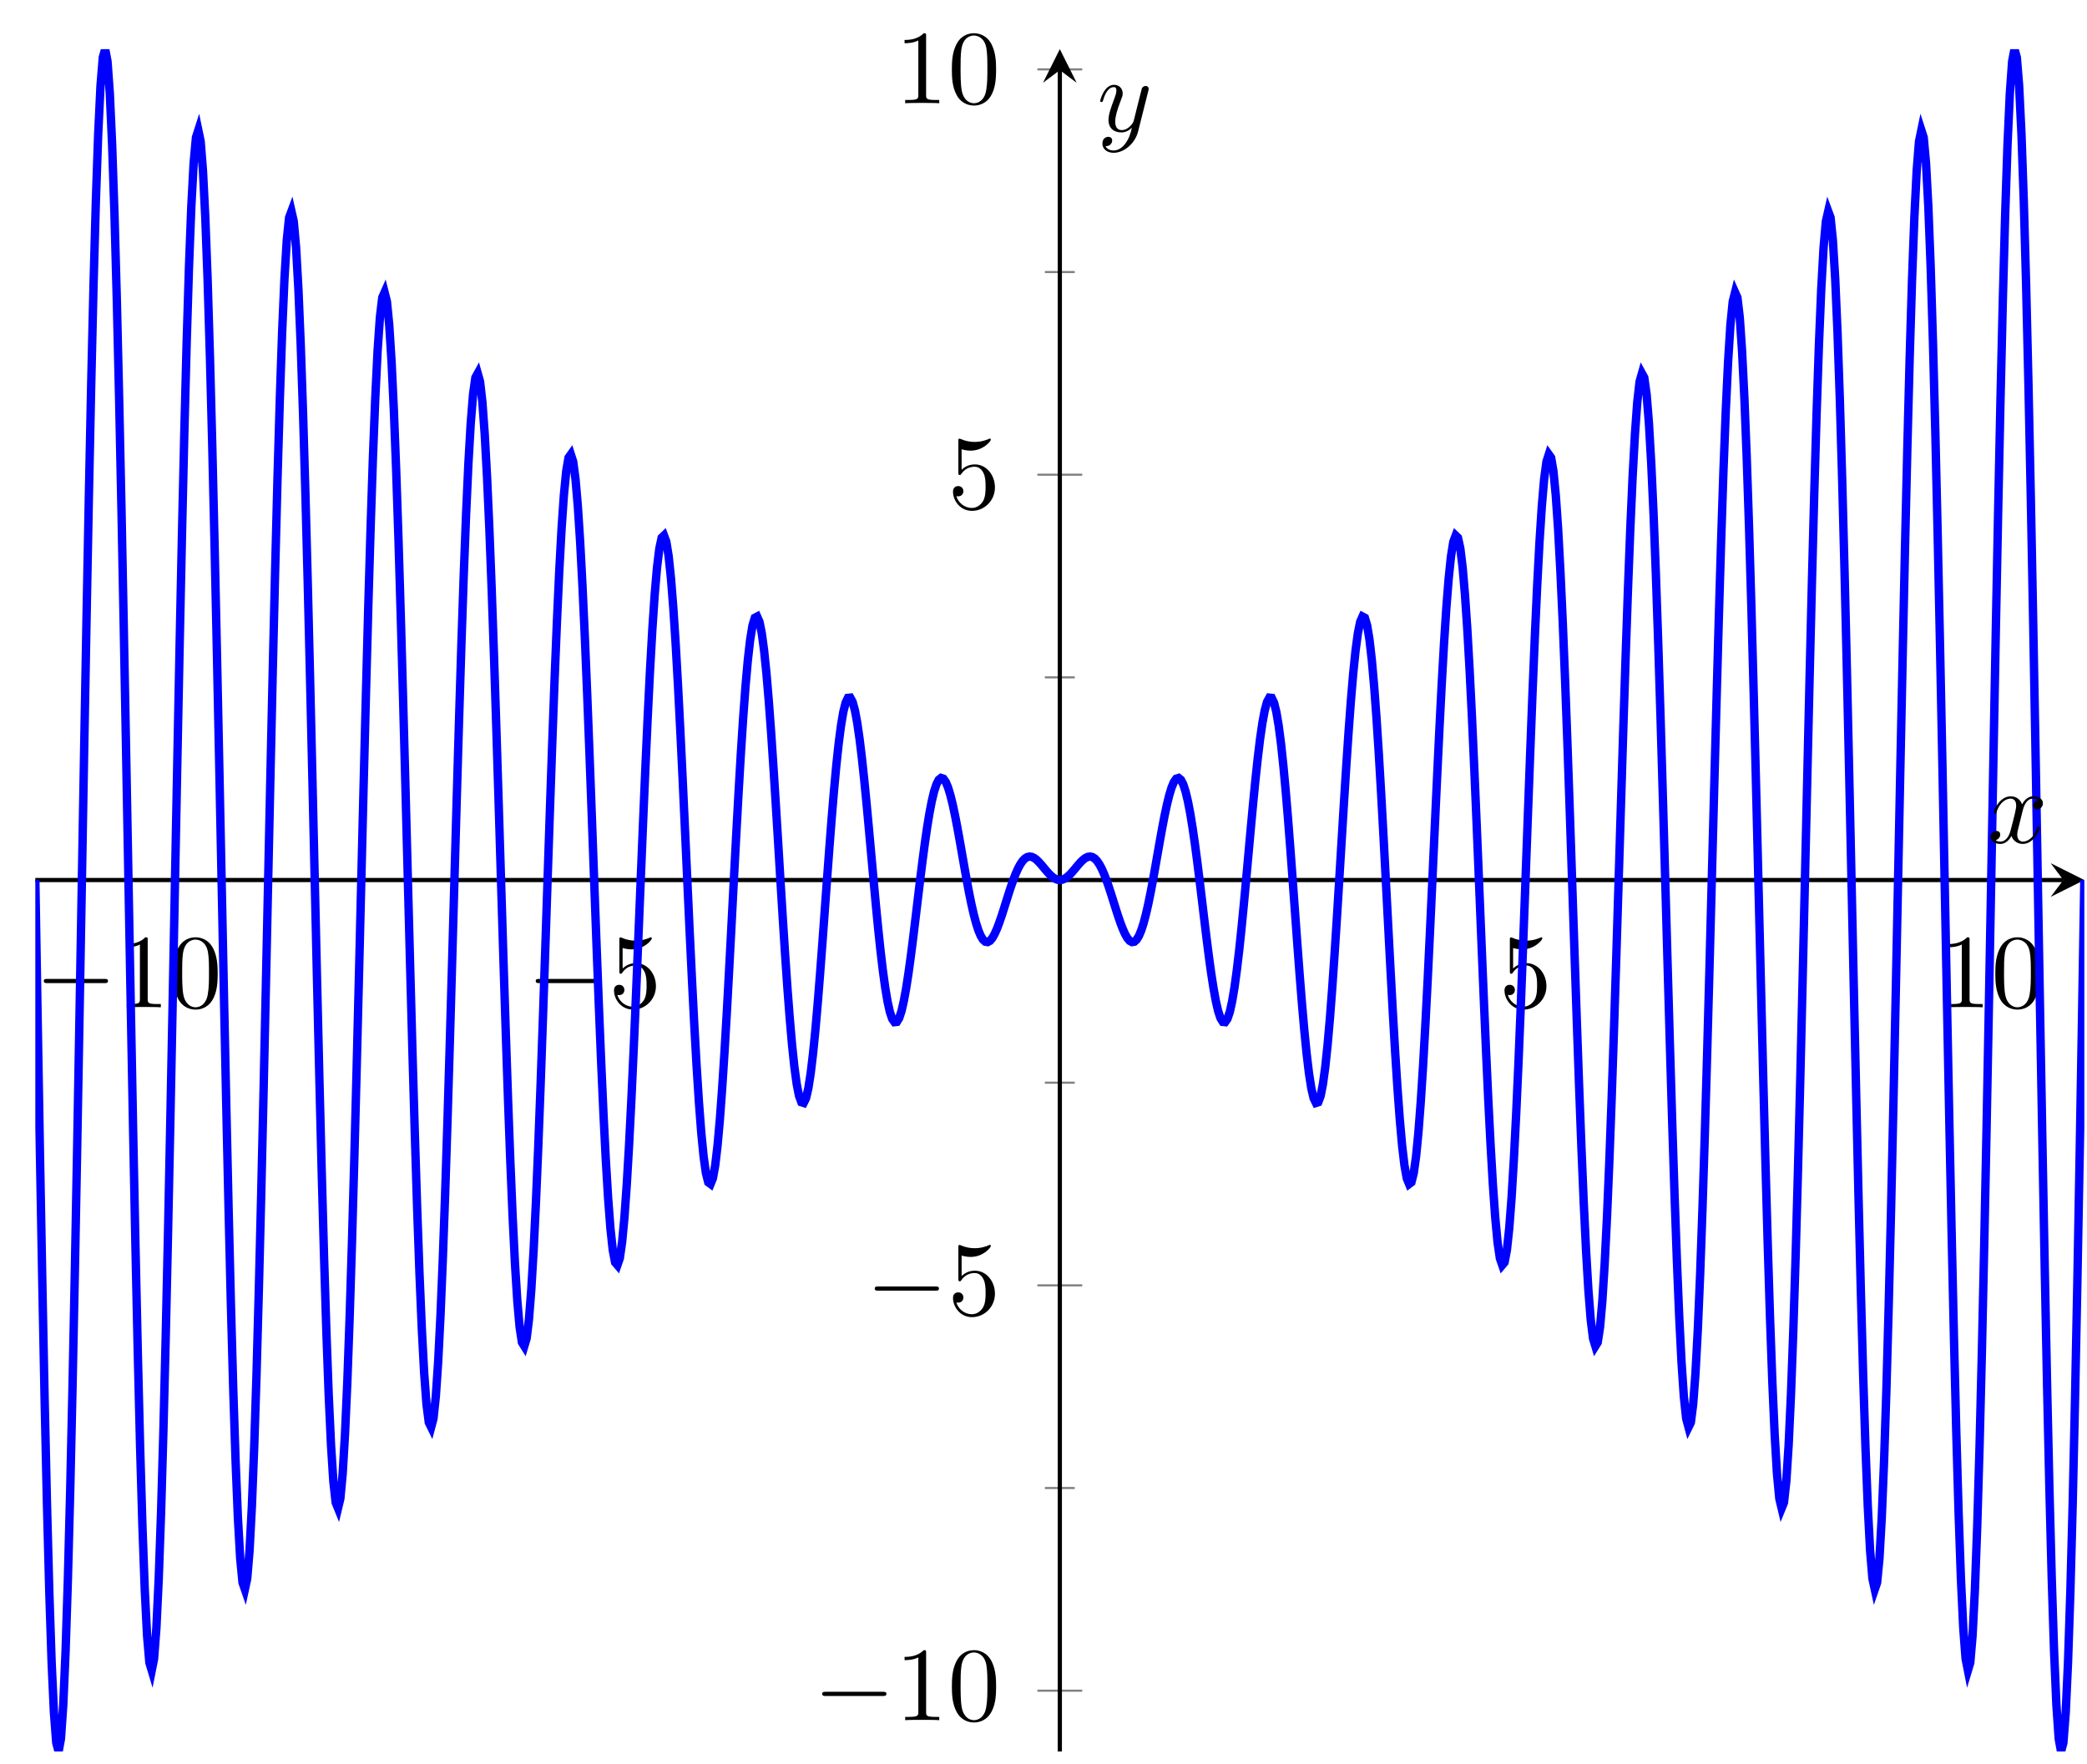 <?xml version='1.0' encoding='UTF-8'?>
<!-- This file was generated by dvisvgm 2.11.1 -->
<svg version='1.1' xmlns='http://www.w3.org/2000/svg' xmlns:xlink='http://www.w3.org/1999/xlink' width='197.814pt' height='167.188pt' viewBox='-72 -72 197.814 167.188'>
<defs>
<path id='g1-120' d='M3.328-3.009C3.387-3.268 3.616-4.184 4.314-4.184C4.364-4.184 4.603-4.184 4.812-4.055C4.533-4.005 4.334-3.756 4.334-3.517C4.334-3.357 4.443-3.168 4.712-3.168C4.932-3.168 5.25-3.347 5.25-3.746C5.25-4.264 4.663-4.403 4.324-4.403C3.746-4.403 3.397-3.875 3.278-3.646C3.029-4.304 2.491-4.403 2.202-4.403C1.166-4.403 .598-3.118 .598-2.869C.598-2.77 .697-2.77 .717-2.77C.797-2.77 .827-2.79 .847-2.879C1.186-3.935 1.843-4.184 2.182-4.184C2.371-4.184 2.72-4.095 2.72-3.517C2.72-3.208 2.55-2.54 2.182-1.146C2.022-.528 1.674-.11 1.235-.11C1.176-.11 .946-.11 .737-.239C.986-.289 1.205-.498 1.205-.777C1.205-1.046 .986-1.126 .837-1.126C.538-1.126 .289-.867 .289-.548C.289-.09 .787 .11 1.225 .11C1.883 .11 2.242-.588 2.271-.648C2.391-.279 2.75 .11 3.347 .11C4.374 .11 4.941-1.176 4.941-1.425C4.941-1.524 4.852-1.524 4.822-1.524C4.732-1.524 4.712-1.484 4.692-1.415C4.364-.349 3.686-.11 3.367-.11C2.979-.11 2.819-.428 2.819-.767C2.819-.986 2.879-1.205 2.989-1.644L3.328-3.009Z'/>
<path id='g1-121' d='M4.842-3.796C4.882-3.935 4.882-3.955 4.882-4.025C4.882-4.204 4.742-4.294 4.593-4.294C4.493-4.294 4.334-4.234 4.244-4.085C4.224-4.035 4.144-3.726 4.105-3.547C4.035-3.288 3.965-3.019 3.905-2.75L3.457-.956C3.417-.807 2.989-.11 2.331-.11C1.823-.11 1.714-.548 1.714-.917C1.714-1.375 1.883-1.993 2.222-2.869C2.381-3.278 2.421-3.387 2.421-3.587C2.421-4.035 2.102-4.403 1.604-4.403C.658-4.403 .289-2.959 .289-2.869C.289-2.77 .389-2.77 .408-2.77C.508-2.77 .518-2.79 .568-2.949C.837-3.885 1.235-4.184 1.574-4.184C1.654-4.184 1.823-4.184 1.823-3.866C1.823-3.616 1.724-3.357 1.654-3.168C1.255-2.112 1.076-1.544 1.076-1.076C1.076-.189 1.704 .11 2.291 .11C2.68 .11 3.019-.06 3.298-.339C3.168 .179 3.049 .667 2.65 1.196C2.391 1.534 2.012 1.823 1.554 1.823C1.415 1.823 .966 1.793 .797 1.405C.956 1.405 1.086 1.405 1.225 1.285C1.325 1.196 1.425 1.066 1.425 .877C1.425 .568 1.156 .528 1.056 .528C.827 .528 .498 .687 .498 1.176C.498 1.674 .936 2.042 1.554 2.042C2.58 2.042 3.606 1.136 3.885 .01L4.842-3.796Z'/>
<path id='g2-48' d='M4.583-3.188C4.583-3.985 4.533-4.782 4.184-5.519C3.726-6.476 2.909-6.635 2.491-6.635C1.893-6.635 1.166-6.376 .757-5.45C.438-4.762 .389-3.985 .389-3.188C.389-2.441 .428-1.544 .837-.787C1.265 .02 1.993 .219 2.481 .219C3.019 .219 3.776 .01 4.214-.936C4.533-1.624 4.583-2.401 4.583-3.188ZM2.481 0C2.092 0 1.504-.249 1.325-1.205C1.215-1.803 1.215-2.72 1.215-3.308C1.215-3.945 1.215-4.603 1.295-5.141C1.484-6.326 2.232-6.416 2.481-6.416C2.809-6.416 3.467-6.237 3.656-5.25C3.756-4.692 3.756-3.935 3.756-3.308C3.756-2.56 3.756-1.883 3.646-1.245C3.497-.299 2.929 0 2.481 0Z'/>
<path id='g2-49' d='M2.929-6.376C2.929-6.615 2.929-6.635 2.7-6.635C2.082-5.998 1.205-5.998 .887-5.998V-5.689C1.086-5.689 1.674-5.689 2.192-5.948V-.787C2.192-.428 2.162-.309 1.265-.309H.946V0C1.295-.03 2.162-.03 2.56-.03S3.826-.03 4.174 0V-.309H3.856C2.959-.309 2.929-.418 2.929-.787V-6.376Z'/>
<path id='g2-53' d='M4.473-2.002C4.473-3.188 3.656-4.184 2.58-4.184C2.102-4.184 1.674-4.025 1.315-3.676V-5.619C1.514-5.559 1.843-5.489 2.162-5.489C3.387-5.489 4.085-6.396 4.085-6.526C4.085-6.585 4.055-6.635 3.985-6.635C3.975-6.635 3.955-6.635 3.905-6.605C3.706-6.516 3.218-6.316 2.55-6.316C2.152-6.316 1.694-6.386 1.225-6.595C1.146-6.625 1.126-6.625 1.106-6.625C1.006-6.625 1.006-6.545 1.006-6.386V-3.437C1.006-3.258 1.006-3.178 1.146-3.178C1.215-3.178 1.235-3.208 1.275-3.268C1.385-3.427 1.753-3.965 2.56-3.965C3.078-3.965 3.328-3.507 3.407-3.328C3.567-2.959 3.587-2.57 3.587-2.072C3.587-1.724 3.587-1.126 3.347-.707C3.108-.319 2.74-.06 2.281-.06C1.554-.06 .986-.588 .817-1.176C.847-1.166 .877-1.156 .986-1.156C1.315-1.156 1.484-1.405 1.484-1.644S1.315-2.132 .986-2.132C.847-2.132 .498-2.062 .498-1.604C.498-.747 1.186 .219 2.301 .219C3.457 .219 4.473-.737 4.473-2.002Z'/>
<path id='g0-0' d='M6.565-2.291C6.735-2.291 6.914-2.291 6.914-2.491S6.735-2.69 6.565-2.69H1.176C1.006-2.69 .827-2.69 .827-2.491S1.006-2.291 1.176-2.291H6.565Z'/>
</defs>
<g id='page1'>
<g stroke-miterlimit='10' transform='translate(-68.654,94.005)scale(0.996,-0.996)'>
<g fill='#000' stroke='#000'>
<g stroke-width='0.4'>
<g stroke='none' transform='scale(-1.004,1.004)translate(-68.654,94.005)scale(-1,-1)'/>
<g transform='translate(-3.358,-1.188)'>
<g stroke='none' transform='scale(-1.004,1.004)translate(-68.654,94.005)scale(-1,-1)'>
<g stroke='#000' stroke-miterlimit='10' transform='translate(-65.308,92.821)scale(0.996,-0.996)'>
<g fill='#000' stroke='#000'>
<g stroke-width='0.4'>
<g stroke-width='0.2'>
<g fill='#808080' stroke='#808080'>
<path d='M 31.022 81.505 L 31.022 84.351 M 75.34 81.505 L 75.34 84.351 M 119.658 81.505 L 119.658 84.351 M 163.975 81.505 L 163.975 84.351' fill='none'/>
</g>
</g>
<g stroke-width='0.2'>
<g fill='#808080' stroke='#808080'>
<path d='M 8.864 80.794 L 8.864 85.062 M 53.181 80.794 L 53.181 85.062 M 141.816 80.794 L 141.816 85.062 M 186.134 80.794 L 186.134 85.062' fill='none'/>
</g>
</g>
<g stroke-width='0.2'>
<g fill='#808080' stroke='#808080'>
<path d='M 96.076 25.07 L 98.921 25.07 M 96.076 63.642 L 98.921 63.642 M 96.076 102.214 L 98.921 102.214 M 96.076 140.786 L 98.921 140.786' fill='none'/>
</g>
</g>
<g stroke-width='0.2'>
<g fill='#808080' stroke='#808080'>
<path d='M 95.365 5.784 L 99.633 5.784 M 95.365 44.356 L 99.633 44.356 M 95.365 121.5 L 99.633 121.5 M 95.365 160.072 L 99.633 160.072' fill='none'/>
</g>
</g>
<path d='M 0.0 82.928 L 192.998 82.928' fill='none'/>
<g transform='translate(192.998,82.928)'>
<path d=' M 2 0.0 L -1.2 1.6 L 0.0 0.0 L -1.2 -1.6  ' stroke='none'/>
</g>
<path d='M 97.499 0.0 L 97.499 159.999' fill='none'/>
<g transform='matrix(0.0,1.0,-1.0,0.0,97.499,159.999)'>
<path d=' M 2 0.0 L -1.2 1.6 L 0.0 0.0 L -1.2 -1.6  ' stroke='none'/>
</g>
<g transform='translate(-0.025,70.817)'>
<g stroke='none' transform='scale(-1.004,1.004)translate(-65.308,92.821)scale(-1,-1)'>
<g fill='#000'>
<g stroke='none'>
<use x='-65.308' y='92.821' xlink:href='#g0-0'/>
<use x='-57.56' y='92.821' xlink:href='#g2-49'/>
<use x='-52.578' y='92.821' xlink:href='#g2-48'/>
</g>
</g>
</g>
</g>
<g transform='translate(46.792,70.817)'>
<g stroke='none' transform='scale(-1.004,1.004)translate(-65.308,92.821)scale(-1,-1)'>
<g fill='#000'>
<g stroke='none'>
<use x='-65.308' y='92.821' xlink:href='#g0-0'/>
<use x='-57.56' y='92.821' xlink:href='#g2-53'/>
</g>
</g>
</g>
</g>
<g transform='translate(139.316,70.817)'>
<g stroke='none' transform='scale(-1.004,1.004)translate(-65.308,92.821)scale(-1,-1)'>
<g fill='#000'>
<g stroke='none'>
<use x='-65.308' y='92.821' xlink:href='#g2-53'/>
</g>
</g>
</g>
</g>
<g transform='translate(181.134,70.817)'>
<g stroke='none' transform='scale(-1.004,1.004)translate(-65.308,92.821)scale(-1,-1)'>
<g fill='#000'>
<g stroke='none'>
<use x='-65.308' y='92.821' xlink:href='#g2-49'/>
<use x='-60.327' y='92.821' xlink:href='#g2-48'/>
</g>
</g>
</g>
</g>
<g transform='translate(74.054,2.979)'>
<g stroke='none' transform='scale(-1.004,1.004)translate(-65.308,92.821)scale(-1,-1)'>
<g fill='#000'>
<g stroke='none'>
<use x='-65.308' y='92.821' xlink:href='#g0-0'/>
<use x='-57.56' y='92.821' xlink:href='#g2-49'/>
<use x='-52.578' y='92.821' xlink:href='#g2-48'/>
</g>
</g>
</g>
</g>
<g transform='translate(79.054,41.55)'>
<g stroke='none' transform='scale(-1.004,1.004)translate(-65.308,92.821)scale(-1,-1)'>
<g fill='#000'>
<g stroke='none'>
<use x='-65.308' y='92.821' xlink:href='#g0-0'/>
<use x='-57.56' y='92.821' xlink:href='#g2-53'/>
</g>
</g>
</g>
</g>
<g transform='translate(86.832,118.278)'>
<g stroke='none' transform='scale(-1.004,1.004)translate(-65.308,92.821)scale(-1,-1)'>
<g fill='#000'>
<g stroke='none'>
<use x='-65.308' y='92.821' xlink:href='#g2-53'/>
</g>
</g>
</g>
</g>
<g transform='translate(81.832,156.85)'>
<g stroke='none' transform='scale(-1.004,1.004)translate(-65.308,92.821)scale(-1,-1)'>
<g fill='#000'>
<g stroke='none'>
<use x='-65.308' y='92.821' xlink:href='#g2-49'/>
<use x='-60.327' y='92.821' xlink:href='#g2-48'/>
</g>
</g>
</g>
</g>
<clipPath id='pgfcp1'>
<path d='M 0.0 0.0 L 194.998 0.0 L 194.998 161.999 L 0.0 161.999 Z'/> </clipPath>
<g clip-path='url(#pgfcp1)'>
<g fill='#00f' stroke='#00f'>
<g stroke-width='0.8'>
<g stroke-dasharray='none' stroke-dashoffset='0.0'>
<g fill='#8080ff'>
<path d='M 0.0 82.928 L 0.222 69.687 L 0.443 56.824 L 0.665 44.667 L 0.886 33.502 L 1.108 23.607 L 1.33 15.215 L 1.551 8.522 L 1.773 3.691 L 1.994 0.829 L 2.216 0.0 L 2.437 1.21 L 2.659 4.426 L 2.881 9.554 L 3.102 16.464 L 3.324 24.971 L 3.545 34.862 L 3.767 45.895 L 3.989 57.779 L 4.21 70.232 L 4.432 82.93 L 4.653 95.566 L 4.875 107.841 L 5.097 119.44 L 5.318 130.088 L 5.54 139.521 L 5.761 147.521 L 5.983 153.897 L 6.204 158.497 L 6.426 161.216 L 6.648 161.999 L 6.869 160.835 L 7.091 157.761 L 7.312 152.865 L 7.534 146.272 L 7.756 138.157 L 7.977 128.725 L 8.199 118.211 L 8.42 106.885 L 8.642 95.021 L 8.864 82.928 L 9.085 70.891 L 9.307 59.21 L 9.528 48.167 L 9.75 38.038 L 9.971 29.061 L 10.193 21.455 L 10.415 15.396 L 10.636 11.028 L 10.858 8.45 L 11.079 7.714 L 11.301 8.831 L 11.523 11.76 L 11.744 16.427 L 11.966 22.704 L 12.187 30.427 L 12.409 39.4 L 12.631 49.395 L 12.852 60.164 L 13.074 71.436 L 13.295 82.928 L 13.517 94.361 L 13.738 105.454 L 13.96 115.937 L 14.182 125.55 L 14.403 134.066 L 14.625 141.282 L 14.846 147.023 L 15.068 151.16 L 15.29 153.597 L 15.511 154.285 L 15.733 153.216 L 15.954 150.425 L 16.176 145.992 L 16.398 140.032 L 16.619 132.702 L 16.841 124.19 L 17.062 114.709 L 17.284 104.5 L 17.505 93.819 L 17.727 82.928 L 17.949 72.098 L 18.17 61.593 L 18.392 51.67 L 18.613 42.573 L 18.835 34.516 L 19.057 27.696 L 19.278 22.269 L 19.5 18.364 L 19.721 16.069 L 19.943 15.428 L 20.165 16.45 L 20.386 19.098 L 20.608 23.301 L 20.829 28.945 L 21.051 35.881 L 21.272 43.934 L 21.494 52.898 L 21.716 62.546 L 21.937 72.642 L 22.159 82.928 L 22.38 93.155 L 22.602 103.071 L 22.824 112.434 L 23.045 121.016 L 23.267 128.612 L 23.488 135.04 L 23.71 140.15 L 23.932 143.823 L 24.153 145.977 L 24.375 146.57 L 24.596 145.596 L 24.818 143.089 L 25.039 139.118 L 25.261 133.793 L 25.483 127.248 L 25.704 119.656 L 25.926 111.209 L 26.147 102.117 L 26.369 92.61 L 26.591 82.928 L 26.812 73.305 L 27.034 63.976 L 27.255 55.172 L 27.477 47.107 L 27.699 39.971 L 27.92 33.935 L 28.142 29.143 L 28.363 25.701 L 28.585 23.688 L 28.806 23.143 L 29.028 24.069 L 29.25 26.436 L 29.471 30.174 L 29.693 35.185 L 29.914 41.336 L 30.136 48.469 L 30.358 56.399 L 30.579 64.931 L 30.801 73.849 L 31.022 82.928 L 31.244 91.948 L 31.466 100.687 L 31.687 108.932 L 31.909 116.482 L 32.13 123.157 L 32.352 128.799 L 32.573 133.276 L 32.795 136.486 L 33.017 138.359 L 33.238 138.856 L 33.46 137.977 L 33.681 135.754 L 33.903 132.245 L 34.125 127.551 L 34.346 121.793 L 34.568 115.12 L 34.789 107.707 L 35.011 99.733 L 35.233 91.404 L 35.454 82.928 L 35.676 74.511 L 35.897 66.361 L 36.119 58.674 L 36.34 51.641 L 36.562 45.426 L 36.784 40.178 L 37.005 36.017 L 37.227 33.037 L 37.448 31.307 L 37.67 30.857 L 37.892 31.687 L 38.113 33.772 L 38.335 37.048 L 38.556 41.426 L 38.778 46.791 L 39 53.002 L 39.221 59.901 L 39.443 67.315 L 39.664 75.054 L 39.886 82.928 L 40.107 90.741 L 40.329 98.303 L 40.551 105.43 L 40.772 111.948 L 40.994 117.703 L 41.215 122.558 L 41.437 126.403 L 41.659 129.15 L 41.88 130.739 L 42.102 131.142 L 42.323 130.358 L 42.545 128.417 L 42.767 125.371 L 42.988 121.309 L 43.21 116.339 L 43.431 110.586 L 43.653 104.204 L 43.874 97.351 L 44.096 90.197 L 44.318 82.928 L 44.539 75.718 L 44.761 68.745 L 44.982 62.177 L 45.204 56.176 L 45.426 50.881 L 45.647 46.418 L 45.869 42.89 L 46.09 40.375 L 46.312 38.927 L 46.534 38.571 L 46.755 39.308 L 46.977 41.109 L 47.198 43.921 L 47.42 47.667 L 47.641 52.245 L 47.863 57.536 L 48.085 63.403 L 48.306 69.699 L 48.528 76.261 L 48.749 82.928 L 48.971 89.535 L 49.193 95.92 L 49.414 101.928 L 49.636 107.413 L 49.857 112.247 L 50.079 116.317 L 50.3 119.529 L 50.522 121.813 L 50.744 123.12 L 50.965 123.429 L 51.187 122.739 L 51.408 121.079 L 51.63 118.498 L 51.852 115.068 L 52.073 110.884 L 52.295 106.052 L 52.516 100.701 L 52.738 94.967 L 52.96 88.991 L 53.181 82.928 L 53.403 76.924 L 53.624 71.128 L 53.846 65.68 L 54.068 60.71 L 54.289 56.336 L 54.511 52.659 L 54.732 49.763 L 54.954 47.712 L 55.175 46.546 L 55.397 46.285 L 55.619 46.927 L 55.84 48.445 L 56.062 50.795 L 56.283 53.907 L 56.505 57.7 L 56.727 62.07 L 56.948 66.905 L 57.17 72.082 L 57.391 77.468 L 57.613 82.928 L 57.834 88.328 L 58.056 93.536 L 58.278 98.426 L 58.499 102.879 L 58.721 106.793 L 58.942 110.077 L 59.164 112.656 L 59.386 114.477 L 59.607 115.5 L 59.829 115.713 L 60.05 115.119 L 60.272 113.742 L 60.494 111.625 L 60.715 108.828 L 60.937 105.429 L 61.158 101.519 L 61.38 97.199 L 61.602 92.582 L 61.823 87.785 L 62.045 82.928 L 62.266 78.131 L 62.488 73.512 L 62.709 69.182 L 62.931 65.244 L 63.153 61.791 L 63.374 58.9 L 63.596 56.637 L 63.817 55.048 L 64.039 54.165 L 64.261 54 L 64.482 54.546 L 64.704 55.781 L 64.925 57.668 L 65.147 60.149 L 65.368 63.154 L 65.59 66.605 L 65.812 70.407 L 66.033 74.466 L 66.255 78.675 L 66.476 82.928 L 66.698 87.121 L 66.92 91.152 L 67.141 94.923 L 67.363 98.345 L 67.584 101.338 L 67.806 103.835 L 68.028 105.782 L 68.249 107.14 L 68.471 107.881 L 68.692 107.999 L 68.914 107.501 L 69.135 106.406 L 69.357 104.751 L 69.579 102.587 L 69.8 99.974 L 70.022 96.984 L 70.243 93.697 L 70.465 90.198 L 70.687 86.578 L 70.908 82.928 L 71.13 79.338 L 71.351 75.896 L 71.573 72.684 L 71.795 69.778 L 72.016 67.246 L 72.238 65.141 L 72.459 63.51 L 72.681 62.385 L 72.903 61.785 L 73.124 61.714 L 73.346 62.165 L 73.567 63.119 L 73.789 64.542 L 74.01 66.389 L 74.232 68.609 L 74.454 71.139 L 74.675 73.91 L 74.897 76.849 L 75.118 79.881 L 75.34 82.928 L 75.562 85.914 L 75.783 88.768 L 76.005 91.421 L 76.226 93.81 L 76.448 95.883 L 76.669 97.594 L 76.891 98.909 L 77.113 99.803 L 77.334 100.262 L 77.556 100.285 L 77.777 99.881 L 77.999 99.069 L 78.221 97.878 L 78.442 96.346 L 78.664 94.519 L 78.885 92.45 L 79.107 90.195 L 79.329 87.814 L 79.55 85.372 L 79.772 82.928 L 79.993 80.545 L 80.215 78.28 L 80.436 76.186 L 80.658 74.313 L 80.88 72.7 L 81.101 71.382 L 81.323 70.384 L 81.544 69.722 L 81.766 69.404 L 81.988 69.428 L 82.209 69.785 L 82.431 70.455 L 82.652 71.415 L 82.874 72.631 L 83.096 74.064 L 83.317 75.673 L 83.539 77.412 L 83.76 79.233 L 83.982 81.088 L 84.203 82.928 L 84.425 84.708 L 84.647 86.384 L 84.868 87.919 L 85.09 89.276 L 85.311 90.428 L 85.533 91.353 L 85.755 92.035 L 85.976 92.466 L 86.198 92.643 L 86.419 92.571 L 86.641 92.262 L 86.863 91.732 L 87.084 91.004 L 87.306 90.105 L 87.527 89.065 L 87.749 87.916 L 87.97 86.693 L 88.192 85.431 L 88.414 84.165 L 88.635 82.928 L 88.857 81.751 L 89.078 80.663 L 89.3 79.688 L 89.522 78.847 L 89.743 78.155 L 89.965 77.623 L 90.186 77.257 L 90.408 77.059 L 90.63 77.023 L 90.851 77.142 L 91.073 77.404 L 91.294 77.792 L 91.516 78.288 L 91.737 78.871 L 91.959 79.519 L 92.181 80.207 L 92.402 80.914 L 92.624 81.617 L 92.845 82.294 L 93.067 82.928 L 93.289 83.501 L 93.51 84.001 L 93.732 84.416 L 93.953 84.742 L 94.175 84.974 L 94.397 85.112 L 94.618 85.162 L 94.84 85.129 L 95.061 85.023 L 95.283 84.857 L 95.504 84.642 L 95.726 84.395 L 95.948 84.131 L 96.169 83.864 L 96.391 83.61 L 96.612 83.381 L 96.834 83.191 L 97.056 83.047 L 97.277 82.958 L 97.499 82.928 L 97.72 82.958 L 97.942 83.047 L 98.164 83.191 L 98.385 83.381 L 98.607 83.61 L 98.828 83.864 L 99.05 84.131 L 99.271 84.395 L 99.493 84.642 L 99.715 84.857 L 99.936 85.023 L 100.158 85.129 L 100.379 85.162 L 100.601 85.112 L 100.823 84.974 L 101.044 84.742 L 101.266 84.416 L 101.487 84.001 L 101.709 83.501 L 101.931 82.928 L 102.152 82.294 L 102.374 81.617 L 102.595 80.914 L 102.817 80.207 L 103.038 79.519 L 103.26 78.871 L 103.482 78.288 L 103.703 77.792 L 103.925 77.404 L 104.146 77.142 L 104.368 77.023 L 104.59 77.059 L 104.811 77.257 L 105.033 77.623 L 105.254 78.155 L 105.476 78.847 L 105.698 79.688 L 105.919 80.663 L 106.141 81.751 L 106.362 82.928 L 106.584 84.165 L 106.805 85.431 L 107.027 86.693 L 107.249 87.916 L 107.47 89.065 L 107.692 90.105 L 107.913 91.004 L 108.135 91.732 L 108.357 92.262 L 108.578 92.571 L 108.8 92.643 L 109.021 92.466 L 109.243 92.035 L 109.465 91.353 L 109.686 90.428 L 109.908 89.276 L 110.129 87.919 L 110.351 86.384 L 110.572 84.708 L 110.794 82.928 L 111.016 81.088 L 111.237 79.233 L 111.459 77.412 L 111.68 75.673 L 111.902 74.064 L 112.124 72.631 L 112.345 71.415 L 112.567 70.455 L 112.788 69.785 L 113.01 69.428 L 113.232 69.404 L 113.453 69.722 L 113.675 70.384 L 113.896 71.382 L 114.118 72.7 L 114.339 74.313 L 114.561 76.186 L 114.783 78.28 L 115.004 80.545 L 115.226 82.928 L 115.447 85.372 L 115.669 87.814 L 115.891 90.195 L 116.112 92.45 L 116.334 94.519 L 116.555 96.346 L 116.777 97.878 L 116.999 99.069 L 117.22 99.881 L 117.442 100.285 L 117.663 100.262 L 117.885 99.803 L 118.106 98.909 L 118.328 97.594 L 118.55 95.883 L 118.771 93.81 L 118.993 91.421 L 119.214 88.768 L 119.436 85.914 L 119.658 82.928 L 119.879 79.881 L 120.101 76.849 L 120.322 73.91 L 120.544 71.139 L 120.766 68.609 L 120.987 66.389 L 121.209 64.542 L 121.43 63.119 L 121.652 62.165 L 121.873 61.714 L 122.095 61.785 L 122.317 62.385 L 122.538 63.51 L 122.76 65.141 L 122.981 67.246 L 123.203 69.778 L 123.425 72.684 L 123.646 75.896 L 123.868 79.338 L 124.089 82.928 L 124.311 86.578 L 124.533 90.198 L 124.754 93.697 L 124.976 96.984 L 125.197 99.974 L 125.419 102.587 L 125.64 104.751 L 125.862 106.406 L 126.084 107.501 L 126.305 107.999 L 126.527 107.881 L 126.748 107.14 L 126.97 105.782 L 127.192 103.835 L 127.413 101.338 L 127.635 98.345 L 127.856 94.923 L 128.078 91.152 L 128.3 87.121 L 128.521 82.928 L 128.743 78.675 L 128.964 74.466 L 129.186 70.407 L 129.407 66.605 L 129.629 63.154 L 129.851 60.149 L 130.072 57.668 L 130.294 55.781 L 130.515 54.546 L 130.737 54 L 130.959 54.165 L 131.18 55.048 L 131.402 56.637 L 131.623 58.9 L 131.845 61.791 L 132.067 65.244 L 132.288 69.182 L 132.51 73.512 L 132.731 78.131 L 132.953 82.928 L 133.174 87.785 L 133.396 92.582 L 133.618 97.199 L 133.839 101.519 L 134.061 105.429 L 134.282 108.828 L 134.504 111.625 L 134.726 113.742 L 134.947 115.119 L 135.169 115.713 L 135.39 115.5 L 135.612 114.477 L 135.834 112.656 L 136.055 110.077 L 136.277 106.793 L 136.498 102.879 L 136.72 98.426 L 136.941 93.536 L 137.163 88.328 L 137.385 82.928 L 137.606 77.468 L 137.828 72.082 L 138.049 66.905 L 138.271 62.07 L 138.493 57.7 L 138.714 53.907 L 138.936 50.795 L 139.157 48.445 L 139.379 46.927 L 139.601 46.285 L 139.822 46.546 L 140.044 47.712 L 140.265 49.763 L 140.487 52.659 L 140.708 56.336 L 140.93 60.71 L 141.152 65.68 L 141.373 71.128 L 141.595 76.924 L 141.816 82.928 L 142.038 88.991 L 142.26 94.967 L 142.481 100.701 L 142.703 106.052 L 142.924 110.884 L 143.146 115.068 L 143.368 118.498 L 143.589 121.079 L 143.811 122.739 L 144.032 123.429 L 144.254 123.12 L 144.475 121.813 L 144.697 119.529 L 144.919 116.317 L 145.14 112.247 L 145.362 107.413 L 145.583 101.928 L 145.805 95.92 L 146.027 89.535 L 146.248 82.928 L 146.47 76.261 L 146.691 69.699 L 146.913 63.403 L 147.135 57.536 L 147.356 52.245 L 147.578 47.667 L 147.799 43.921 L 148.021 41.109 L 148.242 39.308 L 148.464 38.571 L 148.686 38.927 L 148.907 40.375 L 149.129 42.89 L 149.35 46.418 L 149.572 50.881 L 149.794 56.176 L 150.015 62.177 L 150.237 68.745 L 150.458 75.718 L 150.68 82.928 L 150.902 90.197 L 151.123 97.351 L 151.345 104.204 L 151.566 110.586 L 151.788 116.339 L 152.009 121.309 L 152.231 125.371 L 152.453 128.417 L 152.674 130.358 L 152.896 131.142 L 153.117 130.739 L 153.339 129.15 L 153.561 126.403 L 153.782 122.558 L 154.004 117.703 L 154.225 111.948 L 154.447 105.43 L 154.669 98.303 L 154.89 90.741 L 155.112 82.928 L 155.333 75.054 L 155.555 67.315 L 155.776 59.901 L 155.998 53.002 L 156.22 46.791 L 156.441 41.426 L 156.663 37.048 L 156.884 33.772 L 157.106 31.687 L 157.328 30.857 L 157.549 31.307 L 157.771 33.037 L 157.992 36.017 L 158.214 40.178 L 158.436 45.426 L 158.657 51.641 L 158.879 58.674 L 159.1 66.361 L 159.322 74.511 L 159.543 82.928 L 159.765 91.404 L 159.987 99.733 L 160.208 107.707 L 160.43 115.12 L 160.651 121.793 L 160.873 127.551 L 161.095 132.245 L 161.316 135.754 L 161.538 137.977 L 161.759 138.856 L 161.981 138.359 L 162.203 136.486 L 162.424 133.276 L 162.646 128.799 L 162.867 123.157 L 163.089 116.482 L 163.31 108.932 L 163.532 100.687 L 163.754 91.948 L 163.975 82.928 L 164.197 73.849 L 164.418 64.931 L 164.64 56.399 L 164.862 48.469 L 165.083 41.336 L 165.305 35.185 L 165.526 30.174 L 165.748 26.436 L 165.97 24.069 L 166.191 23.143 L 166.413 23.688 L 166.634 25.701 L 166.856 29.143 L 167.077 33.935 L 167.299 39.971 L 167.521 47.107 L 167.742 55.172 L 167.964 63.976 L 168.185 73.305 L 168.407 82.928 L 168.629 92.61 L 168.85 102.117 L 169.072 111.209 L 169.293 119.656 L 169.515 127.248 L 169.737 133.793 L 169.958 139.118 L 170.18 143.089 L 170.401 145.596 L 170.623 146.57 L 170.844 145.977 L 171.066 143.823 L 171.288 140.15 L 171.509 135.04 L 171.731 128.612 L 171.952 121.016 L 172.174 112.434 L 172.396 103.071 L 172.617 93.155 L 172.839 82.928 L 173.06 72.642 L 173.282 62.546 L 173.504 52.898 L 173.725 43.934 L 173.947 35.881 L 174.168 28.945 L 174.39 23.301 L 174.611 19.098 L 174.833 16.45 L 175.055 15.428 L 175.276 16.069 L 175.498 18.364 L 175.719 22.269 L 175.941 27.696 L 176.163 34.516 L 176.384 42.573 L 176.606 51.67 L 176.827 61.593 L 177.049 72.098 L 177.271 82.928 L 177.492 93.819 L 177.714 104.5 L 177.935 114.709 L 178.157 124.19 L 178.378 132.702 L 178.6 140.032 L 178.822 145.992 L 179.043 150.425 L 179.265 153.216 L 179.486 154.285 L 179.708 153.597 L 179.93 151.16 L 180.151 147.023 L 180.373 141.282 L 180.594 134.066 L 180.816 125.55 L 181.037 115.937 L 181.259 105.454 L 181.481 94.361 L 181.702 82.928 L 181.924 71.436 L 182.145 60.164 L 182.367 49.395 L 182.589 39.4 L 182.81 30.427 L 183.032 22.704 L 183.253 16.427 L 183.475 11.76 L 183.697 8.831 L 183.918 7.714 L 184.14 8.45 L 184.361 11.028 L 184.583 15.396 L 184.804 21.455 L 185.026 29.061 L 185.248 38.038 L 185.469 48.167 L 185.691 59.21 L 185.912 70.891 L 186.134 82.928 L 186.356 95.021 L 186.577 106.885 L 186.799 118.211 L 187.02 128.725 L 187.242 138.157 L 187.464 146.272 L 187.685 152.865 L 187.907 157.761 L 188.128 160.835 L 188.35 161.999 L 188.571 161.216 L 188.793 158.497 L 189.015 153.897 L 189.236 147.521 L 189.458 139.521 L 189.679 130.088 L 189.901 119.44 L 190.123 107.841 L 190.344 95.566 L 190.566 82.93 L 190.787 70.232 L 191.009 57.779 L 191.231 45.895 L 191.452 34.862 L 191.674 24.971 L 191.895 16.464 L 192.117 9.554 L 192.339 4.426 L 192.56 1.21 L 192.782 0.0 L 193.003 0.829 L 193.225 3.691 L 193.446 8.522 L 193.668 15.215 L 193.89 23.607 L 194.111 33.502 L 194.333 44.667 L 194.554 56.824 L 194.776 69.687 L 194.998 82.928' fill='none'/>
</g>
</g>
</g>
</g>
</g>
<g transform='translate(185.781,86.474)'>
<g stroke='none' transform='scale(-1.004,1.004)translate(-65.308,92.821)scale(-1,-1)'>
<g fill='#000'>
<g stroke='none'>
<use x='-65.308' y='92.821' xlink:href='#g1-120'/>
</g>
</g>
</g>
</g>
<g transform='translate(101.05,154.183)'>
<g stroke='none' transform='scale(-1.004,1.004)translate(-65.308,92.821)scale(-1,-1)'>
<g fill='#000'>
<g stroke='none'>
<use x='-65.308' y='92.821' xlink:href='#g1-121'/>
</g>
</g>
</g>
</g>
</g>
</g>
</g>
</g>
</g>
</g>
</g>
</g>
</g>
</svg>